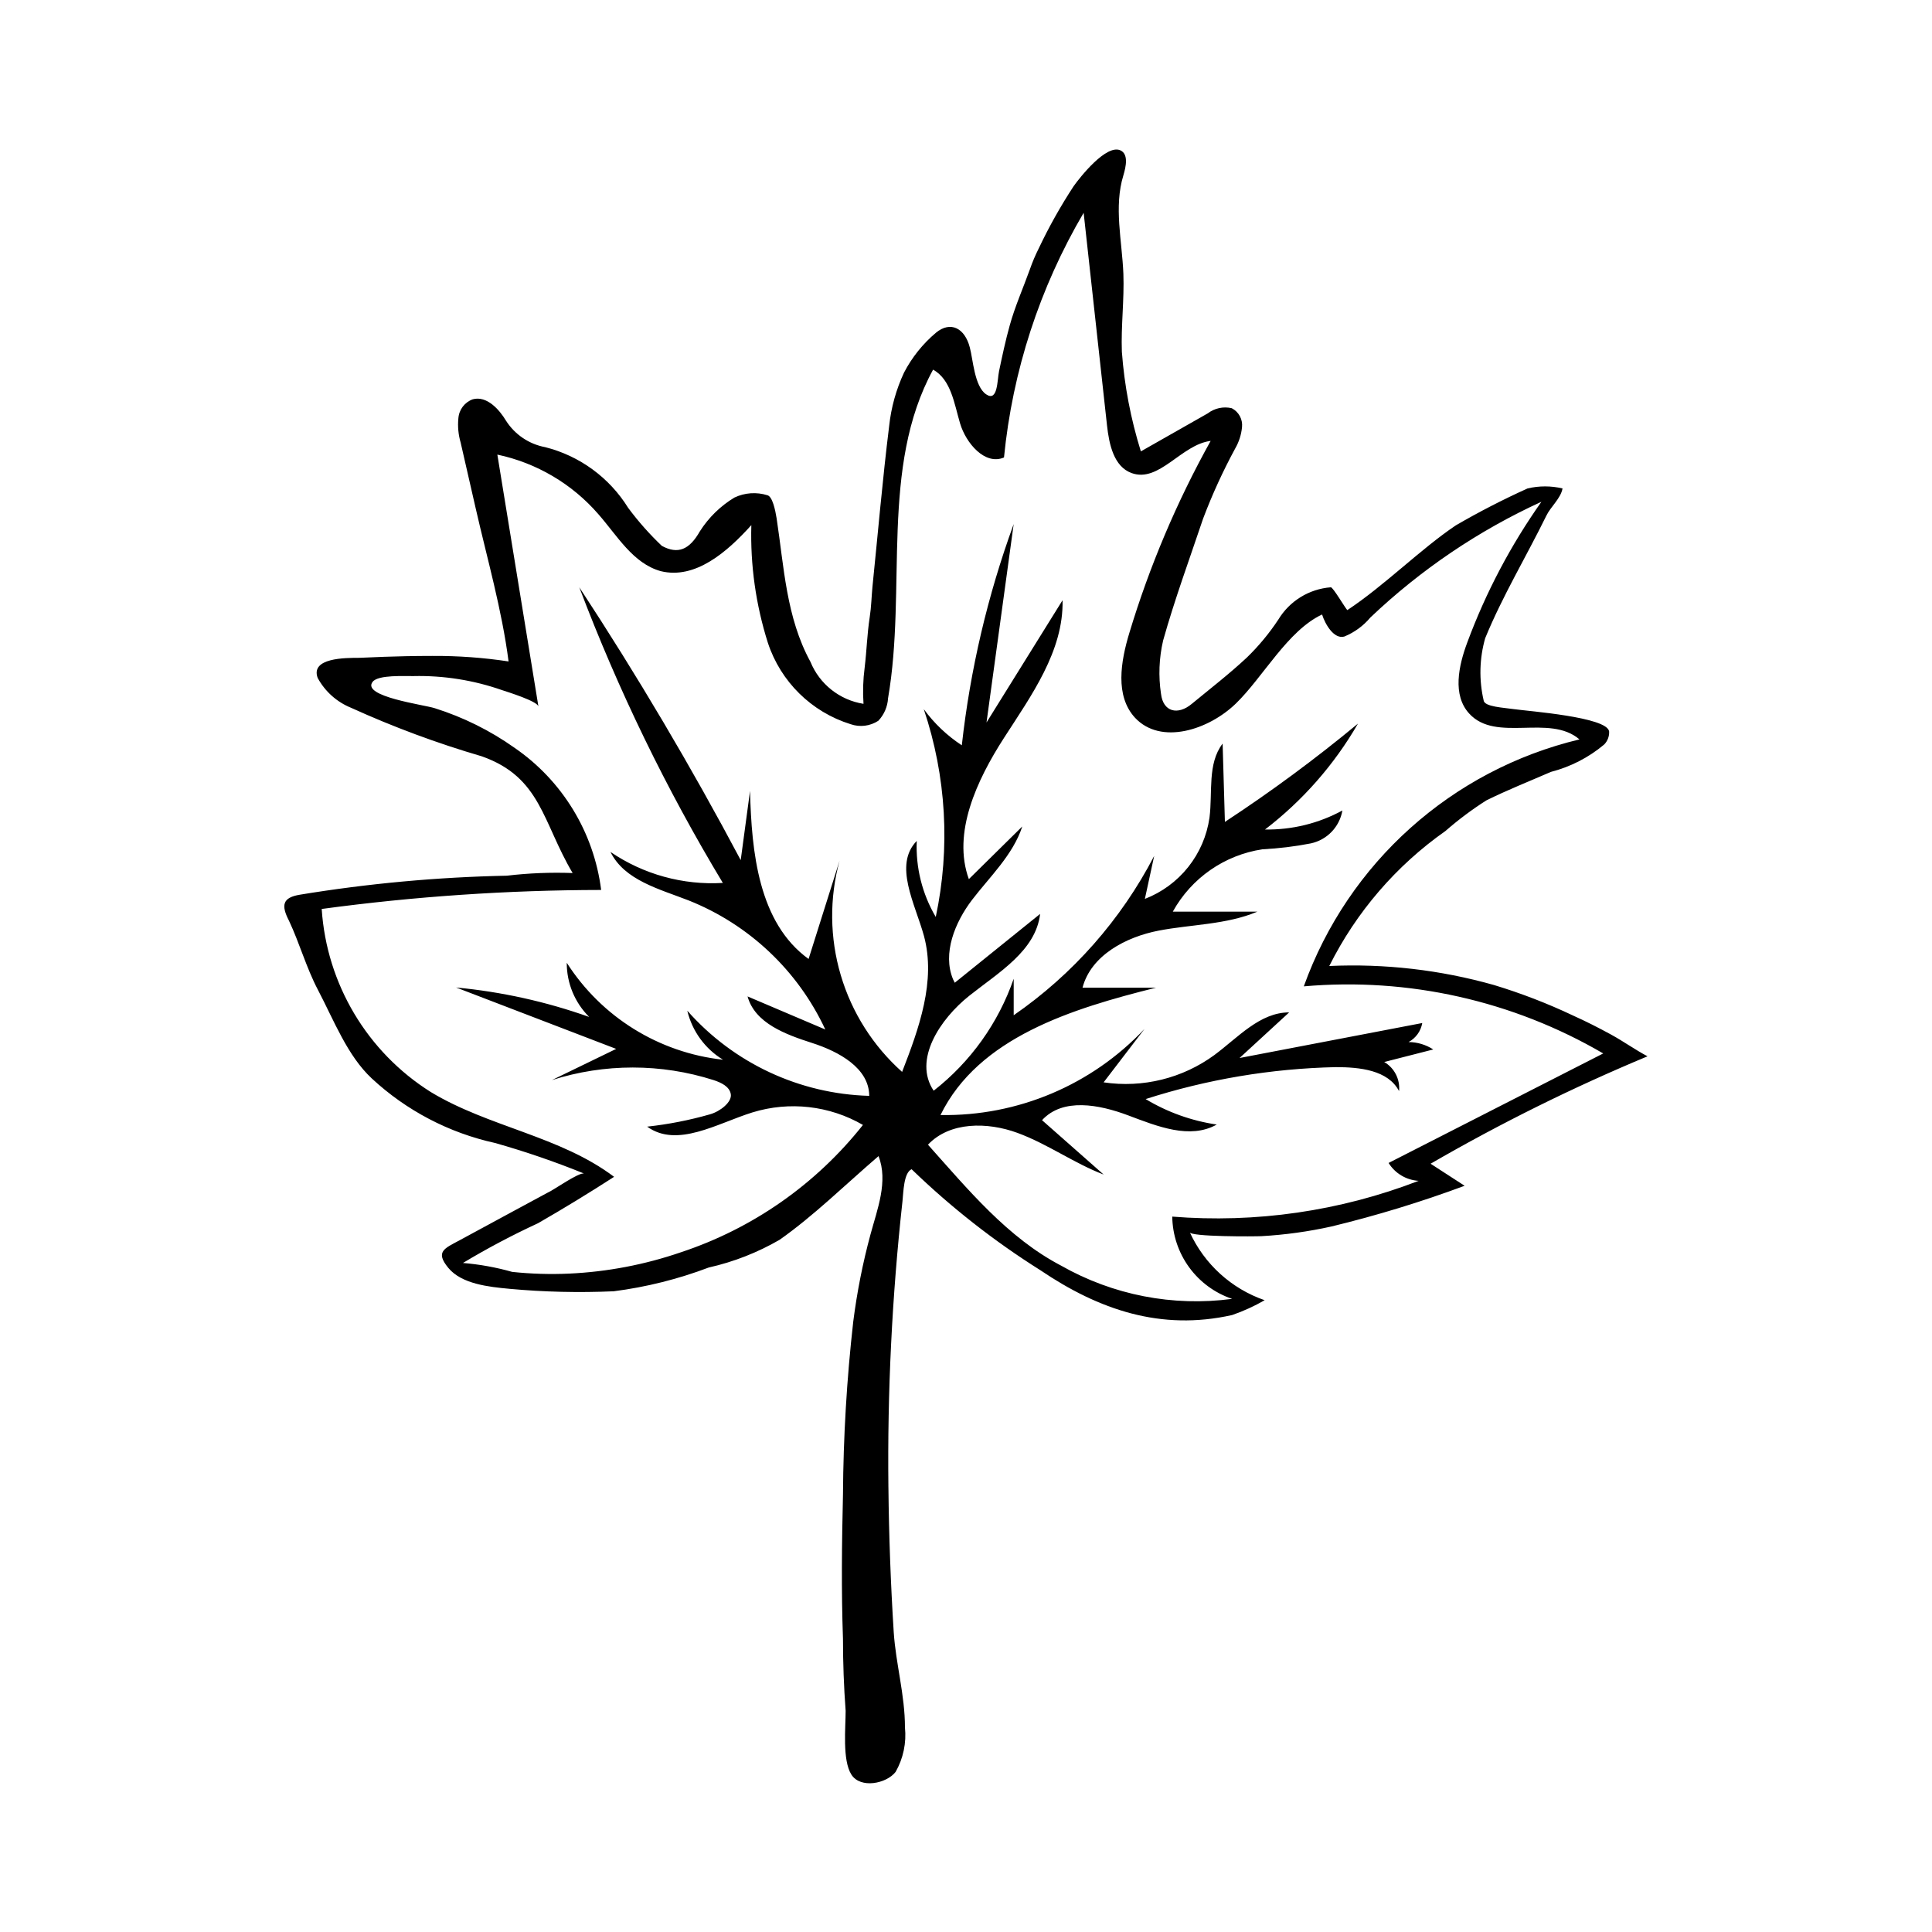 <?xml version="1.0" encoding="UTF-8"?>
<!-- Uploaded to: ICON Repo, www.svgrepo.com, Generator: ICON Repo Mixer Tools -->
<svg fill="#000000" width="800px" height="800px" version="1.1" viewBox="144 144 512 512" xmlns="http://www.w3.org/2000/svg">
 <path d="m580.61 423.93c-3.324-1.762-6.398-3.981-9.723-5.793s-6.602-3.477-10.078-5.039h0.004c-6.762-3.199-13.75-5.891-20.91-8.062-14.18-4.004-28.91-5.707-43.629-5.035 7.137-14.293 17.715-26.586 30.781-35.773 3.402-2.973 7.023-5.684 10.832-8.109 5.594-2.769 11.336-5.039 17.129-7.559 5.188-1.336 10.008-3.812 14.109-7.254 0.906-0.922 1.383-2.184 1.309-3.477-0.555-3.828-21.312-5.34-25.191-5.894-2.672-0.402-7.859-0.605-8.062-2.316h0.004c-1.262-5.438-1.121-11.105 0.402-16.477 4.586-11.184 10.883-21.613 16.223-32.496 1.109-2.316 3.828-4.586 4.281-7.203-3.047-0.719-6.223-0.719-9.27 0-6.492 2.934-12.832 6.195-18.992 9.773-9.371 6.297-18.996 16.023-28.77 22.469-0.453-0.352-3.828-6.144-4.383-6.047v0.004c-5.746 0.438-10.926 3.629-13.906 8.562-2.414 3.652-5.219 7.031-8.363 10.078-4.637 4.332-9.672 8.211-14.559 12.242-3.727 3.125-7.609 2.117-8.16-2.621h-0.004c-0.711-4.711-0.523-9.516 0.555-14.156 3.074-10.934 7.004-21.613 10.629-32.395h0.004c2.402-6.348 5.231-12.523 8.465-18.488 1-1.73 1.617-3.656 1.812-5.644 0.227-2.082-0.855-4.086-2.723-5.039-2.211-0.516-4.539-0.016-6.348 1.363l-17.734 10.078v-0.004c-2.68-8.578-4.371-17.438-5.035-26.398-0.25-6.852 0.656-13.754 0.402-20.656-0.352-8.766-2.57-17.734 0-26.098 0.707-2.367 1.41-5.691-0.855-6.648-3.727-1.562-10.531 7.004-12.293 9.473v-0.004c-3.469 5.289-6.566 10.809-9.273 16.523-0.91 1.812-1.703 3.68-2.367 5.594-1.812 5.039-3.93 9.773-5.34 14.863-1.109 3.981-1.965 8.012-2.82 12.09-0.504 2.367-0.301 8.262-3.426 6.144s-3.477-9.371-4.332-12.445c-1.309-5.039-5.039-7.106-8.969-3.879v0.004c-3.488 2.938-6.363 6.531-8.465 10.578-2.078 4.457-3.406 9.223-3.93 14.109-1.762 14.207-2.973 28.414-4.434 42.672-0.25 2.621-0.301 5.289-0.707 7.91-0.754 5.039-0.754 8.363-1.359 13.504v-0.004c-0.418 3.176-0.52 6.383-0.301 9.574-6.312-0.992-11.645-5.219-14.059-11.133-6.449-11.789-7.004-25.191-8.969-38.039-0.352-2.215-1.109-5.742-2.418-6.098h0.004c-2.894-0.914-6.027-0.699-8.77 0.605-3.707 2.238-6.848 5.309-9.168 8.969-2.719 4.785-5.742 6.195-10.078 3.828h0.004c-3.258-3.098-6.242-6.469-8.918-10.074-4.965-8.004-12.84-13.766-21.969-16.074-4.305-0.801-8.082-3.356-10.426-7.051-1.715-2.871-5.039-6.648-8.766-5.644h-0.004c-2.16 0.773-3.66 2.75-3.828 5.039-0.215 2.168-0.008 4.356 0.605 6.449l3.93 17.18c3.074 13.504 7.004 27.105 8.766 40.809-6.668-1.012-13.406-1.5-20.152-1.461-10.078 0-17.684 0.453-19.398 0.504-3.828 0-13 0-11.035 5.34h0.004c1.949 3.586 5.082 6.383 8.867 7.91 11.219 5.098 22.785 9.391 34.613 12.848 15.719 5.543 16.07 17.434 24.082 30.934-5.82-0.215-11.648 0.02-17.434 0.703-18.383 0.375-36.719 2.059-54.863 5.039-4.535 0.754-5.039 2.719-2.871 6.902 2.82 5.996 4.586 12.445 7.656 18.289 4.281 8.16 7.809 17.48 14.309 23.527 9.164 8.5 20.438 14.398 32.645 17.078 8.02 2.269 15.91 4.977 23.629 8.113-1.309-0.504-8.262 4.484-9.672 5.039l-10.074 5.438-13.301 7.203c-4.031 2.168-6.5 3.023-2.973 7.305s10.73 5.039 16.172 5.543v0.004c9.191 0.844 18.434 1.062 27.66 0.652 8.613-1.105 17.066-3.219 25.188-6.297 6.602-1.484 12.938-3.965 18.793-7.356 9.07-6.398 17.129-14.359 26.199-22.168 2.621 6.699-0.352 14.156-2.117 20.707-2.062 7.609-3.594 15.355-4.586 23.176-1.719 15.223-2.625 30.527-2.719 45.848-0.301 12.746-0.453 25.441 0 38.188 0 6.383 0.234 12.746 0.707 19.094 0 4.434-0.906 13.047 1.512 16.879 2.418 3.828 9.32 2.418 11.738-0.707 2.027-3.578 2.887-7.699 2.469-11.789 0-8.566-2.418-16.828-2.973-25.191-0.805-12.762-1.277-25.559-1.41-38.391l-0.004 0.004c-0.289-25.344 0.953-50.684 3.731-75.875 0.25-2.266 0.301-7.559 2.418-8.465 10.414 10.07 21.844 19.039 34.109 26.754 15.566 10.527 31.988 16.121 50.832 11.887 2.992-1.031 5.875-2.348 8.617-3.93-8.805-3.047-15.977-9.562-19.852-18.035 0 1.258 17.383 1.16 19.043 1.059 6.242-0.352 12.441-1.211 18.543-2.57 11.957-2.898 23.73-6.496 35.266-10.781l-9.02-5.844c18.527-10.723 37.73-20.23 57.484-28.465zm-125.95 42.473c0.062 4.832 1.621 9.523 4.465 13.434 2.84 3.906 6.828 6.836 11.406 8.379-15.672 2.094-31.598-1-45.344-8.816-14.156-7.406-24.637-20.152-35.266-32.043 5.793-6.144 15.77-6.047 23.73-3.125 7.961 2.922 15.113 8.113 22.824 11.035l-16.324-14.406c5.492-5.996 15.113-4.18 22.871-1.258 7.758 2.922 16.324 6.398 23.426 2.418v-0.004c-6.664-0.977-13.07-3.269-18.84-6.75 16.297-5.234 33.266-8.086 50.379-8.465 6.297 0 13.855 0.754 16.777 6.348 0.309-3.117-1.227-6.129-3.93-7.707l13-3.324c-1.953-1.266-4.227-1.945-6.551-1.965 1.922-1.031 3.262-2.891 3.629-5.039l-48.418 9.27 13.148-12.09c-7.758 0-13.551 6.648-19.801 11.285h0.004c-8.453 6.195-19.008 8.801-29.375 7.254l10.832-14.156c-14 14.879-33.629 23.164-54.059 22.82 10.078-20.605 34.914-28.215 57.133-33.754h-19.496c2.266-8.613 11.586-13.453 20.152-15.113 8.566-1.664 17.984-1.562 26.199-5.039h-22.422c4.922-8.91 13.715-15.02 23.781-16.523 4.297-0.219 8.574-0.738 12.797-1.562 4.305-0.926 7.617-4.375 8.363-8.719-6.285 3.422-13.352 5.156-20.508 5.039 9.977-7.644 18.348-17.18 24.637-28.062-11.262 9.332-23.035 18.027-35.266 26.047l-0.605-20.754c-4.082 5.34-2.621 12.898-3.477 19.598-0.676 4.793-2.621 9.316-5.633 13.109-3.012 3.789-6.981 6.707-11.496 8.453l2.469-11.387c-8.781 16.898-21.562 31.395-37.23 42.219v-9.672c-4.062 11.727-11.43 22.035-21.211 29.672-5.492-8.16 1.664-18.992 9.473-25.191 7.809-6.195 17.582-11.891 18.742-21.664l-22.621 18.238-0.453-0.906c-2.871-6.852 0.504-15.113 5.039-21.059 4.535-5.945 10.883-11.941 13.301-19.445l-14.156 13.957c-4.438-12.246 2.113-26.25 9.316-37.434 7.203-11.184 15.82-23.023 15.516-36.477l-20.152 32.395 7.203-52.598h0.004c-6.91 18.93-11.527 38.617-13.754 58.645-3.906-2.562-7.316-5.805-10.078-9.574 5.973 17.738 7.07 36.758 3.176 55.066-3.59-6.09-5.34-13.09-5.039-20.152-6.246 6.398-0.402 16.727 1.914 25.191 3.223 11.941-1.309 24.484-5.793 36.023-7.695-6.867-13.328-15.742-16.254-25.629-2.93-9.887-3.039-20.398-0.32-30.348l-8.211 26.047c-13.25-9.574-15.113-28.266-15.516-44.535l-2.469 18.34c-13.133-24.754-27.391-48.852-42.773-72.297h-0.004c10.297 27.203 23.027 53.426 38.039 78.34-10.562 0.629-21.031-2.258-29.777-8.211 3.68 7.508 12.949 9.824 20.707 12.848 15.996 6.363 28.957 18.602 36.223 34.207l-20.605-8.766c1.965 7.106 10.078 10.078 17.129 12.344 7.055 2.266 15.113 6.648 15.113 14.008h0.004c-18.508-0.508-35.973-8.684-48.215-22.57 1.297 5.422 4.707 10.102 9.473 12.996-16.984-1.855-32.211-11.301-41.414-25.695-0.02 5.391 2.121 10.562 5.945 14.359-11.387-4.051-23.234-6.676-35.27-7.809l42.422 16.273-17.027 8.262c13.93-4.438 28.895-4.438 42.824 0 2.016 0.656 4.281 1.715 4.586 3.777 0.301 2.066-2.82 4.535-5.492 5.289v0.004c-5.457 1.562-11.035 2.656-16.68 3.273 7.961 5.742 18.539-0.855 27.91-3.777h0.004c9.793-3.012 20.402-1.809 29.27 3.324-12.445 15.727-29.223 27.461-48.266 33.754-9.539 3.277-19.496 5.176-29.574 5.644-5.039 0.23-10.094 0.078-15.113-0.453-4.262-1.207-8.633-2-13.047-2.367 6.438-3.867 13.082-7.383 19.898-10.531 6.719-3.863 13.434-7.961 20.152-12.293-14.258-10.781-33.25-13.199-48.566-22.469-16.859-10.602-27.613-28.645-28.918-48.52 24.547-3.32 49.289-5.004 74.059-5.035-1.93-15.266-10.289-28.98-22.973-37.688-6.449-4.566-13.574-8.102-21.109-10.477-2.719-0.906-19.547-3.074-16.473-7.004 1.512-1.914 8.516-1.461 10.781-1.512 8-0.184 15.973 1.078 23.527 3.727 1.359 0.453 9.371 2.922 9.621 4.332l-10.883-66.754c10.398 2.207 19.789 7.742 26.754 15.77 5.039 5.742 9.168 13.047 16.523 15.113 9.168 2.266 17.582-5.039 24.031-12.191-0.297 10.57 1.188 21.109 4.383 31.188 3.391 10.309 11.555 18.34 21.918 21.562 2.457 0.859 5.18 0.523 7.356-0.906 1.527-1.617 2.438-3.723 2.57-5.945 5.039-29.172-2.215-61.164 11.941-87.109 4.785 2.672 5.594 9.02 7.152 14.258 1.562 5.238 6.598 11.184 11.637 9.02 2.254-22.891 9.457-45.012 21.109-64.84l6.195 56.375c0.555 5.039 1.812 10.883 6.5 12.594 7.305 2.672 13.199-7.559 20.957-8.516l0.004 0.004c-8.992 16.156-16.219 33.234-21.562 50.934-2.266 7.508-3.828 16.625 1.512 22.418 6.852 7.356 19.547 3.223 26.754-3.777 7.203-7.004 13.703-19.297 22.824-23.578 0.855 2.672 3.176 6.602 5.894 5.844h-0.004c2.676-1.094 5.043-2.82 6.902-5.039 13.312-12.66 28.637-23.027 45.34-30.68-8.141 11.52-14.746 24.051-19.648 37.281-2.316 6.195-3.981 13.957 0.504 18.844 7.106 7.809 21.262 0 29.223 6.852-33.828 8.098-61.297 32.703-73.051 65.445 27.652-2.43 55.375 3.785 79.348 17.781l-56.879 29.02c1.727 2.777 4.695 4.543 7.961 4.738-20.809 8.035-43.164 11.27-65.395 9.473z"/>
</svg>